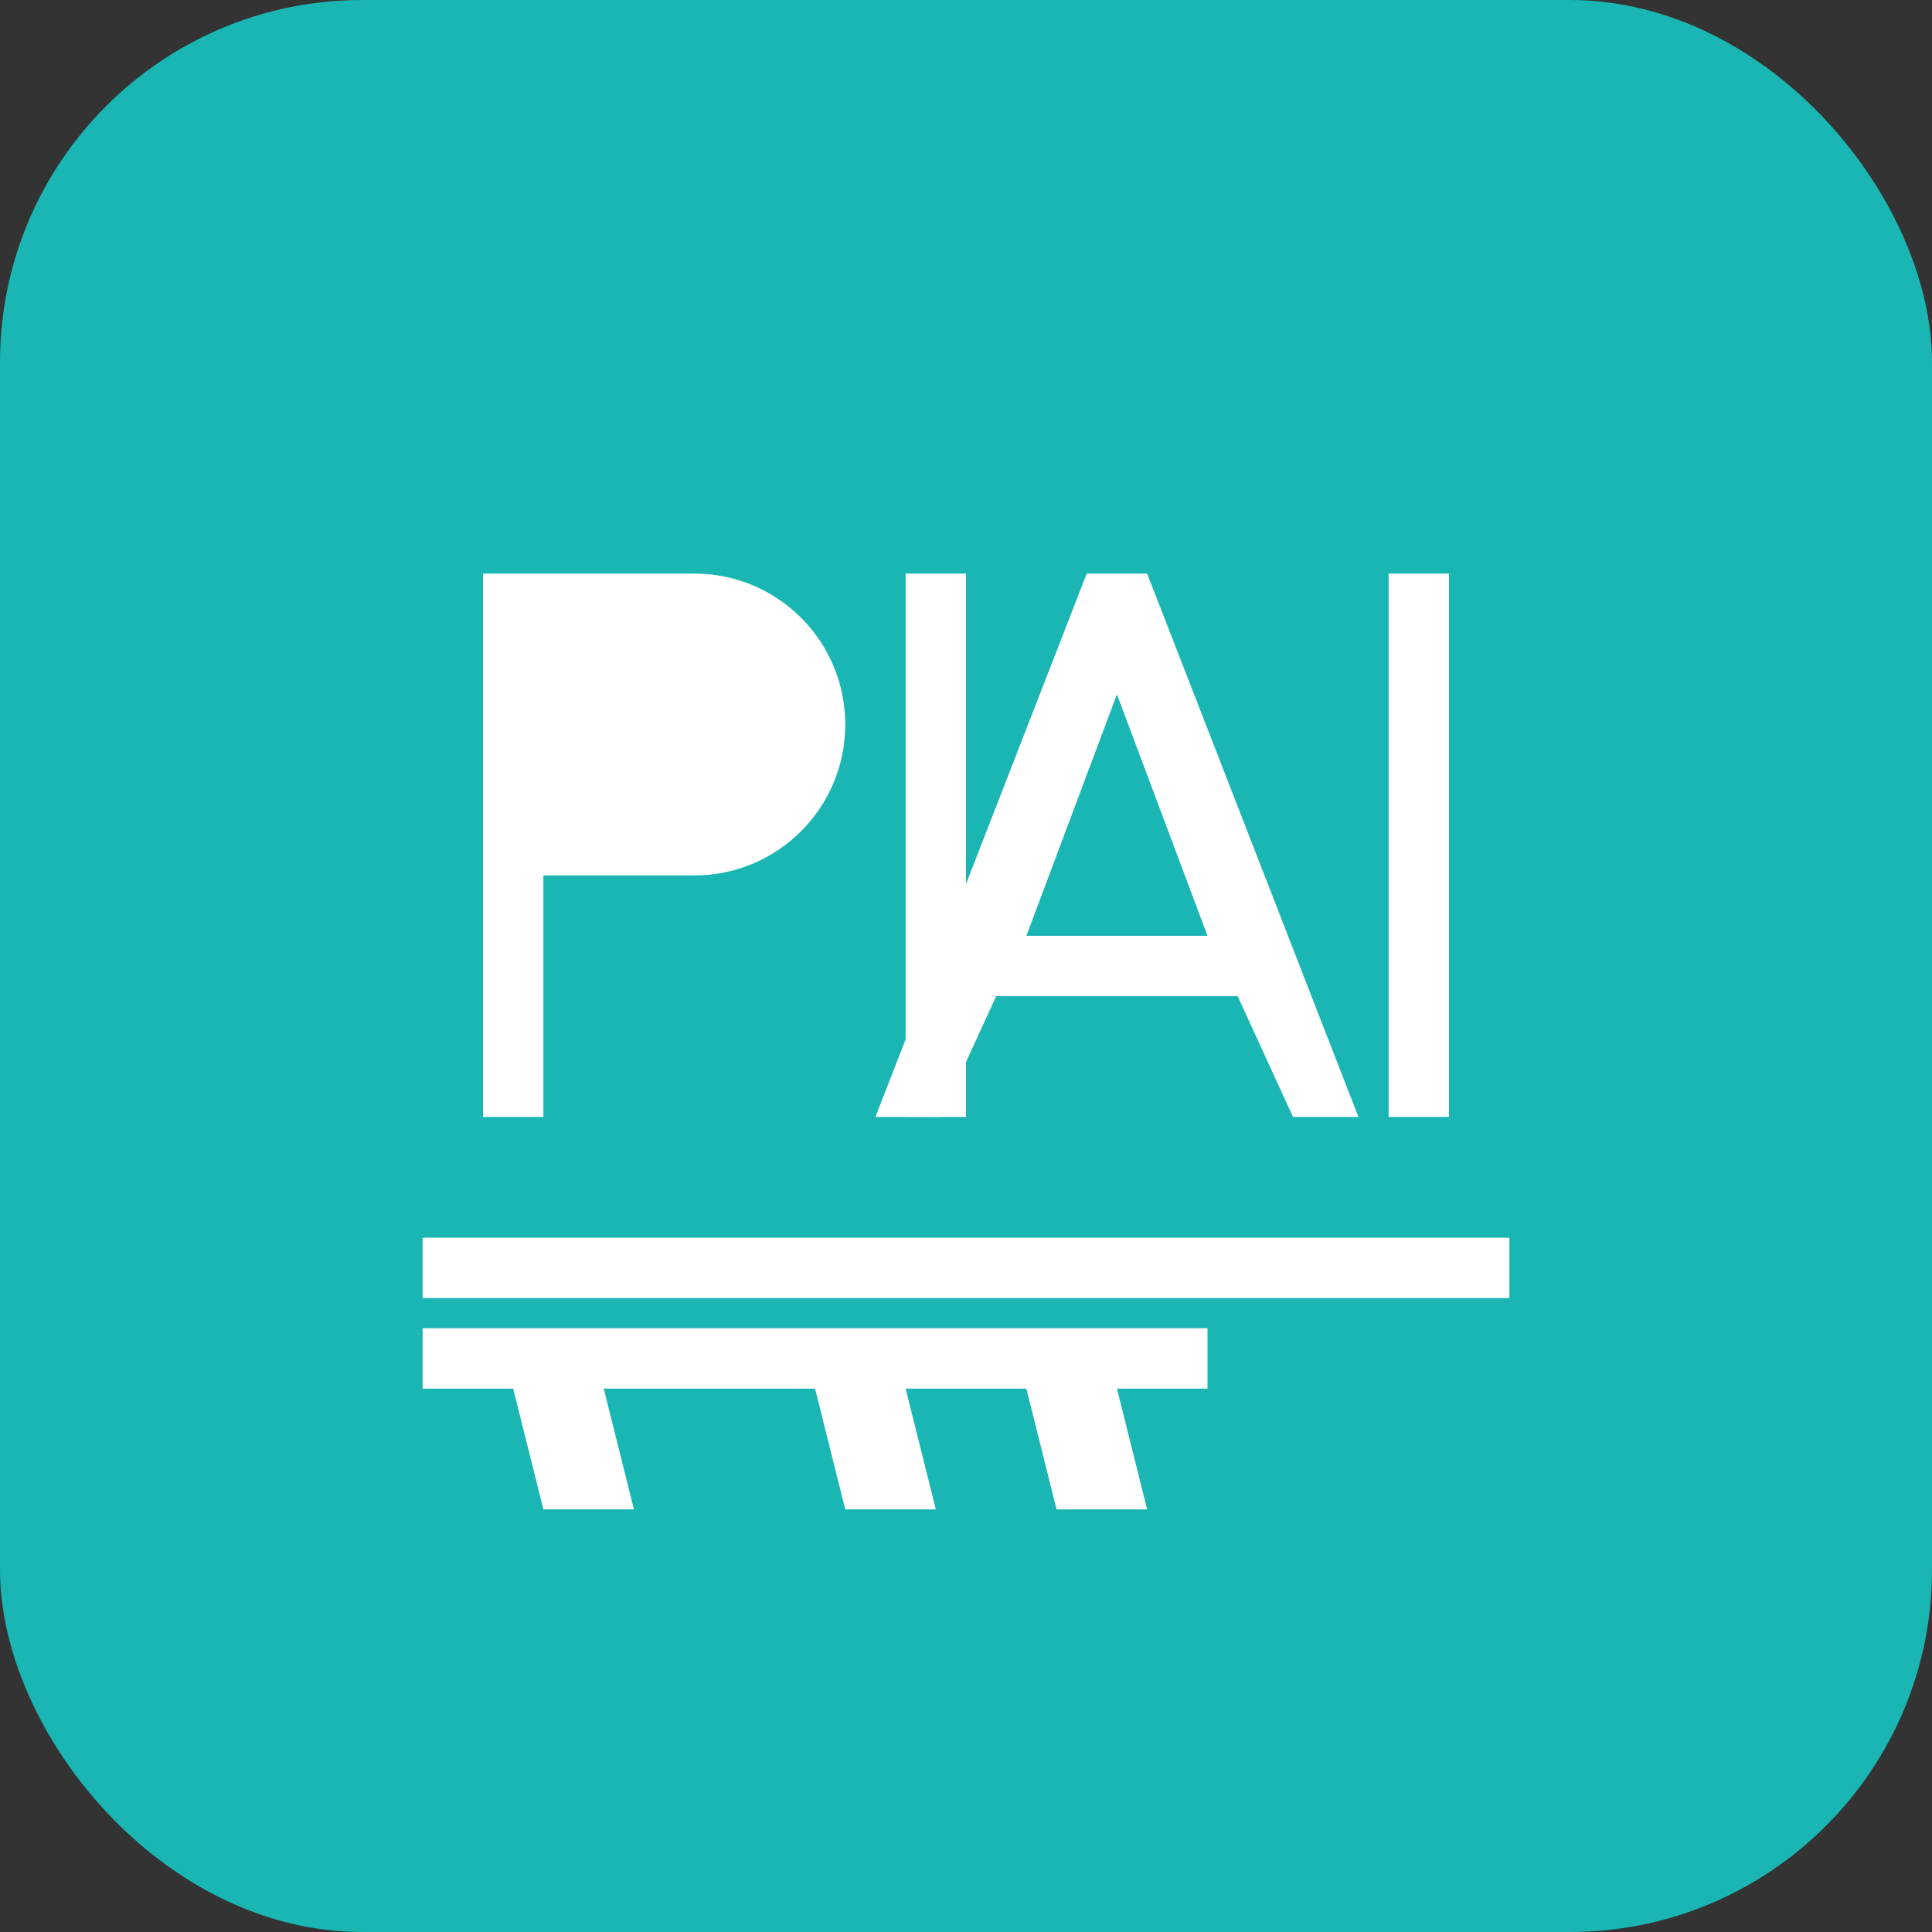 <?xml version="1.0" encoding="UTF-8" standalone="no"?>
<svg width="32" height="32" viewBox="0 0 32 32" fill="none" xmlns="http://www.w3.org/2000/svg">
  <rect x="0" y="0" width="32" height="32" fill="#333333" stroke="none"/>
  <rect width="32" height="32" rx="6" fill="#1AB6B3"/>
  <path d="M8 9.5H11.5C12.881 9.5 14 10.619 14 12V12C14 13.381 12.881 14.5 11.5 14.5H9V18.5H8V9.5Z" fill="white"/>
  <path d="M9 10.5V13.5H11.5C12.328 13.5 13 12.828 13 12V12C13 11.172 12.328 10.5 11.5 10.5H9Z" fill="white"/>
  <path d="M15 9.5H16V18.5H15V9.5Z" fill="white"/>
  <path d="M18 9.5H19L22.5 18.5H21.416L20.5 16.5H16.5L15.584 18.5H14.5L18 9.5ZM17 15.5H20L18.5 11.5L17 15.5Z" fill="white"/>
  <path d="M23 9.5H24V18.5H23V9.5Z" fill="white"/>
  <path d="M7 20.5H25V21.5H7V20.5Z" fill="white"/>
  <path d="M12 23H13.5L14 25H15.5L15 23H17L17.5 25H19L18.5 23H20V22H7V23H8.5L9 25H10.5L10 23H12Z" fill="white"/>
</svg>